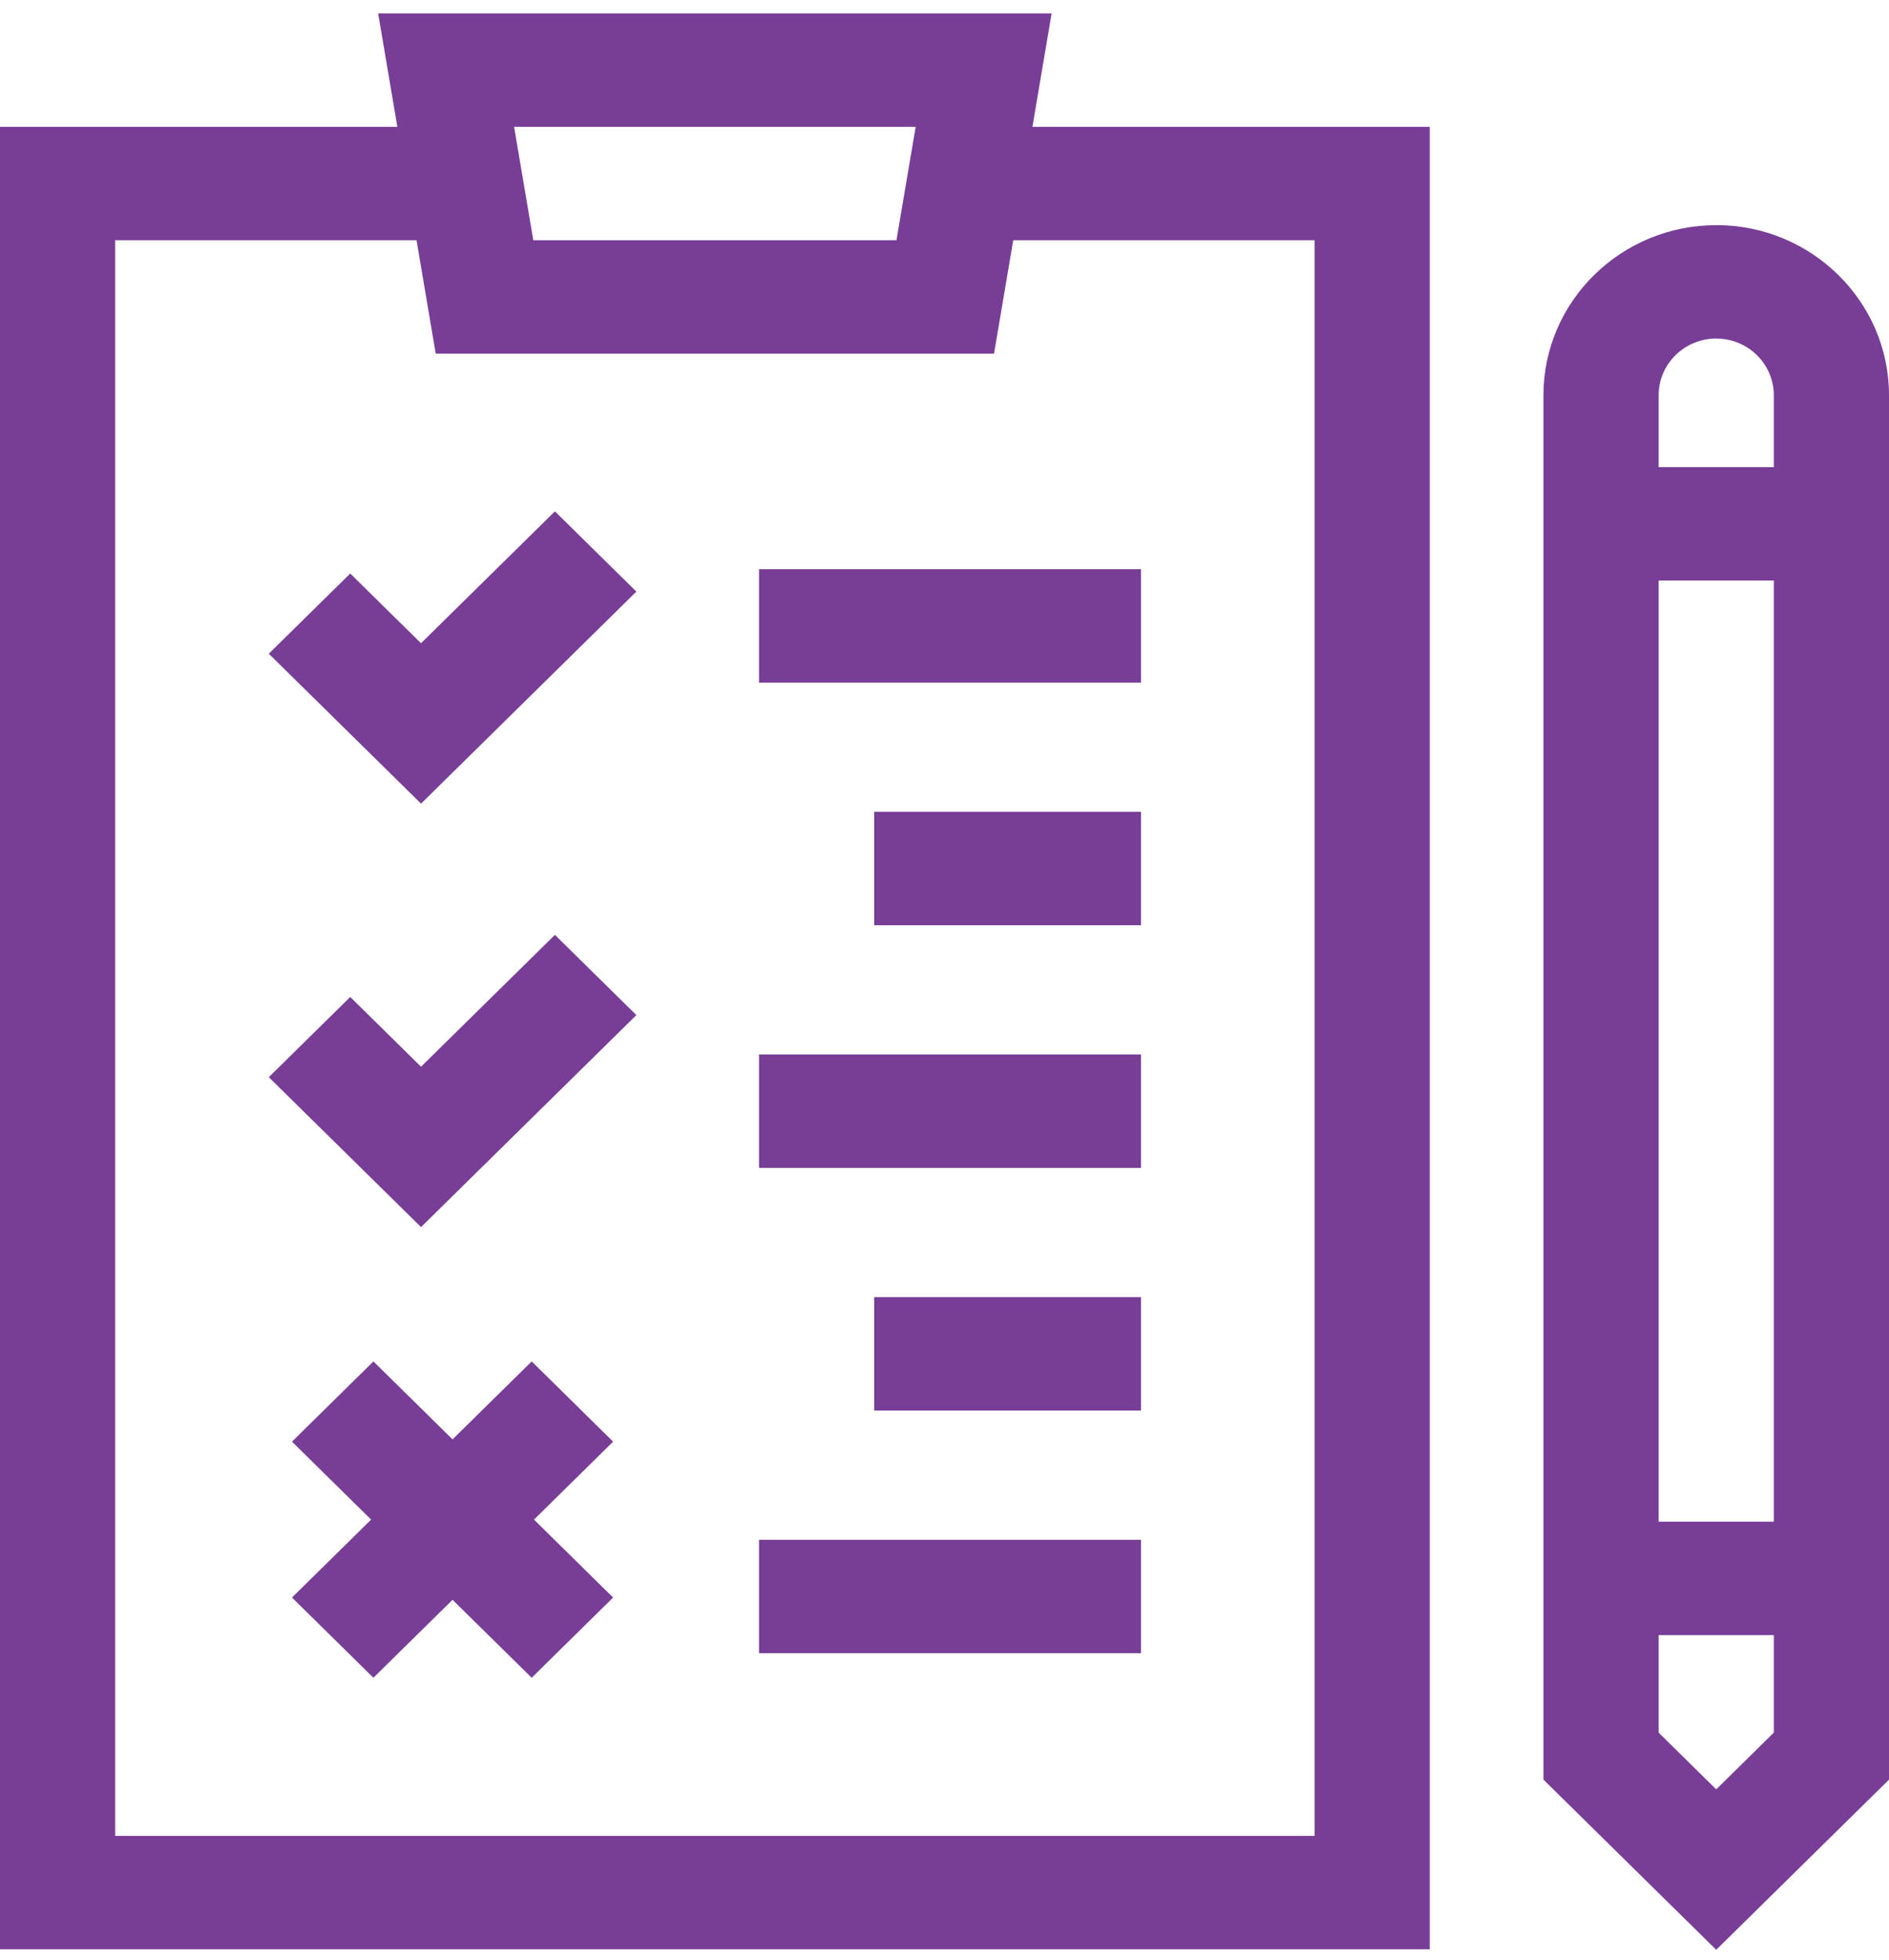 <svg width="81" height="84" viewBox="0 0 81 84" fill="none" xmlns="http://www.w3.org/2000/svg">
<g clip-path="url(#clip0_8_345)">
<path d="M73.591 9.651C69.507 9.651 66.183 12.922 66.183 16.944V76.282L73.591 83.576L81 76.282V16.942C81 12.921 77.676 9.649 73.591 9.649V9.651ZM76.061 74.267L73.591 76.699L71.122 74.267V70.088H76.061V74.267ZM76.061 65.225H71.122V24.884H76.061V65.225ZM76.061 20.023H71.122V16.942C71.122 15.602 72.23 14.511 73.591 14.511C74.953 14.511 76.061 15.602 76.061 16.942V20.023Z" fill="#783D97"/>
<path d="M18.052 27.57L15.018 24.583L11.526 28.021L18.054 34.447L27.287 25.358L23.795 21.919L18.054 27.57H18.052Z" fill="#783D97"/>
<path d="M32.547 24.399H48.924V29.261H32.547V24.399Z" fill="#783D97"/>
<path d="M37.486 34.799H48.924V39.66H37.486V34.799Z" fill="#783D97"/>
<path d="M32.547 45.2H48.924V50.061H32.547V45.2Z" fill="#783D97"/>
<path d="M37.486 55.601H48.924V60.462H37.486V55.601Z" fill="#783D97"/>
<path d="M32.547 66.002H48.924V70.863H32.547V66.002Z" fill="#783D97"/>
<path d="M18.052 45.722L15.018 42.734L11.526 46.172L18.054 52.598L27.287 43.511L23.795 40.072L18.054 45.723L18.052 45.722Z" fill="#783D97"/>
<path d="M22.799 58.356L19.405 61.697L16.012 58.356L12.52 61.795L15.914 65.136L12.52 68.477L16.012 71.915L19.405 68.574L22.799 71.915L26.29 68.477L22.897 65.136L26.29 61.795L22.799 58.356Z" fill="#783D97"/>
<path d="M45.093 0.574H16.215L17.038 5.436H0V83.553H61.308V5.436H44.27L45.093 0.574ZM39.264 5.436L38.44 10.297H22.868L22.044 5.436H39.264ZM56.369 10.299V78.693H4.939V10.297H17.861L18.684 15.159H42.624L43.447 10.297H56.369V10.299Z" fill="#783D97"/>
</g>
<defs>
<clipPath id="clip0_8_345">
<rect width="81" height="83" fill="white" transform="translate(0 0.574)"/>
</clipPath>
</defs>
</svg>
